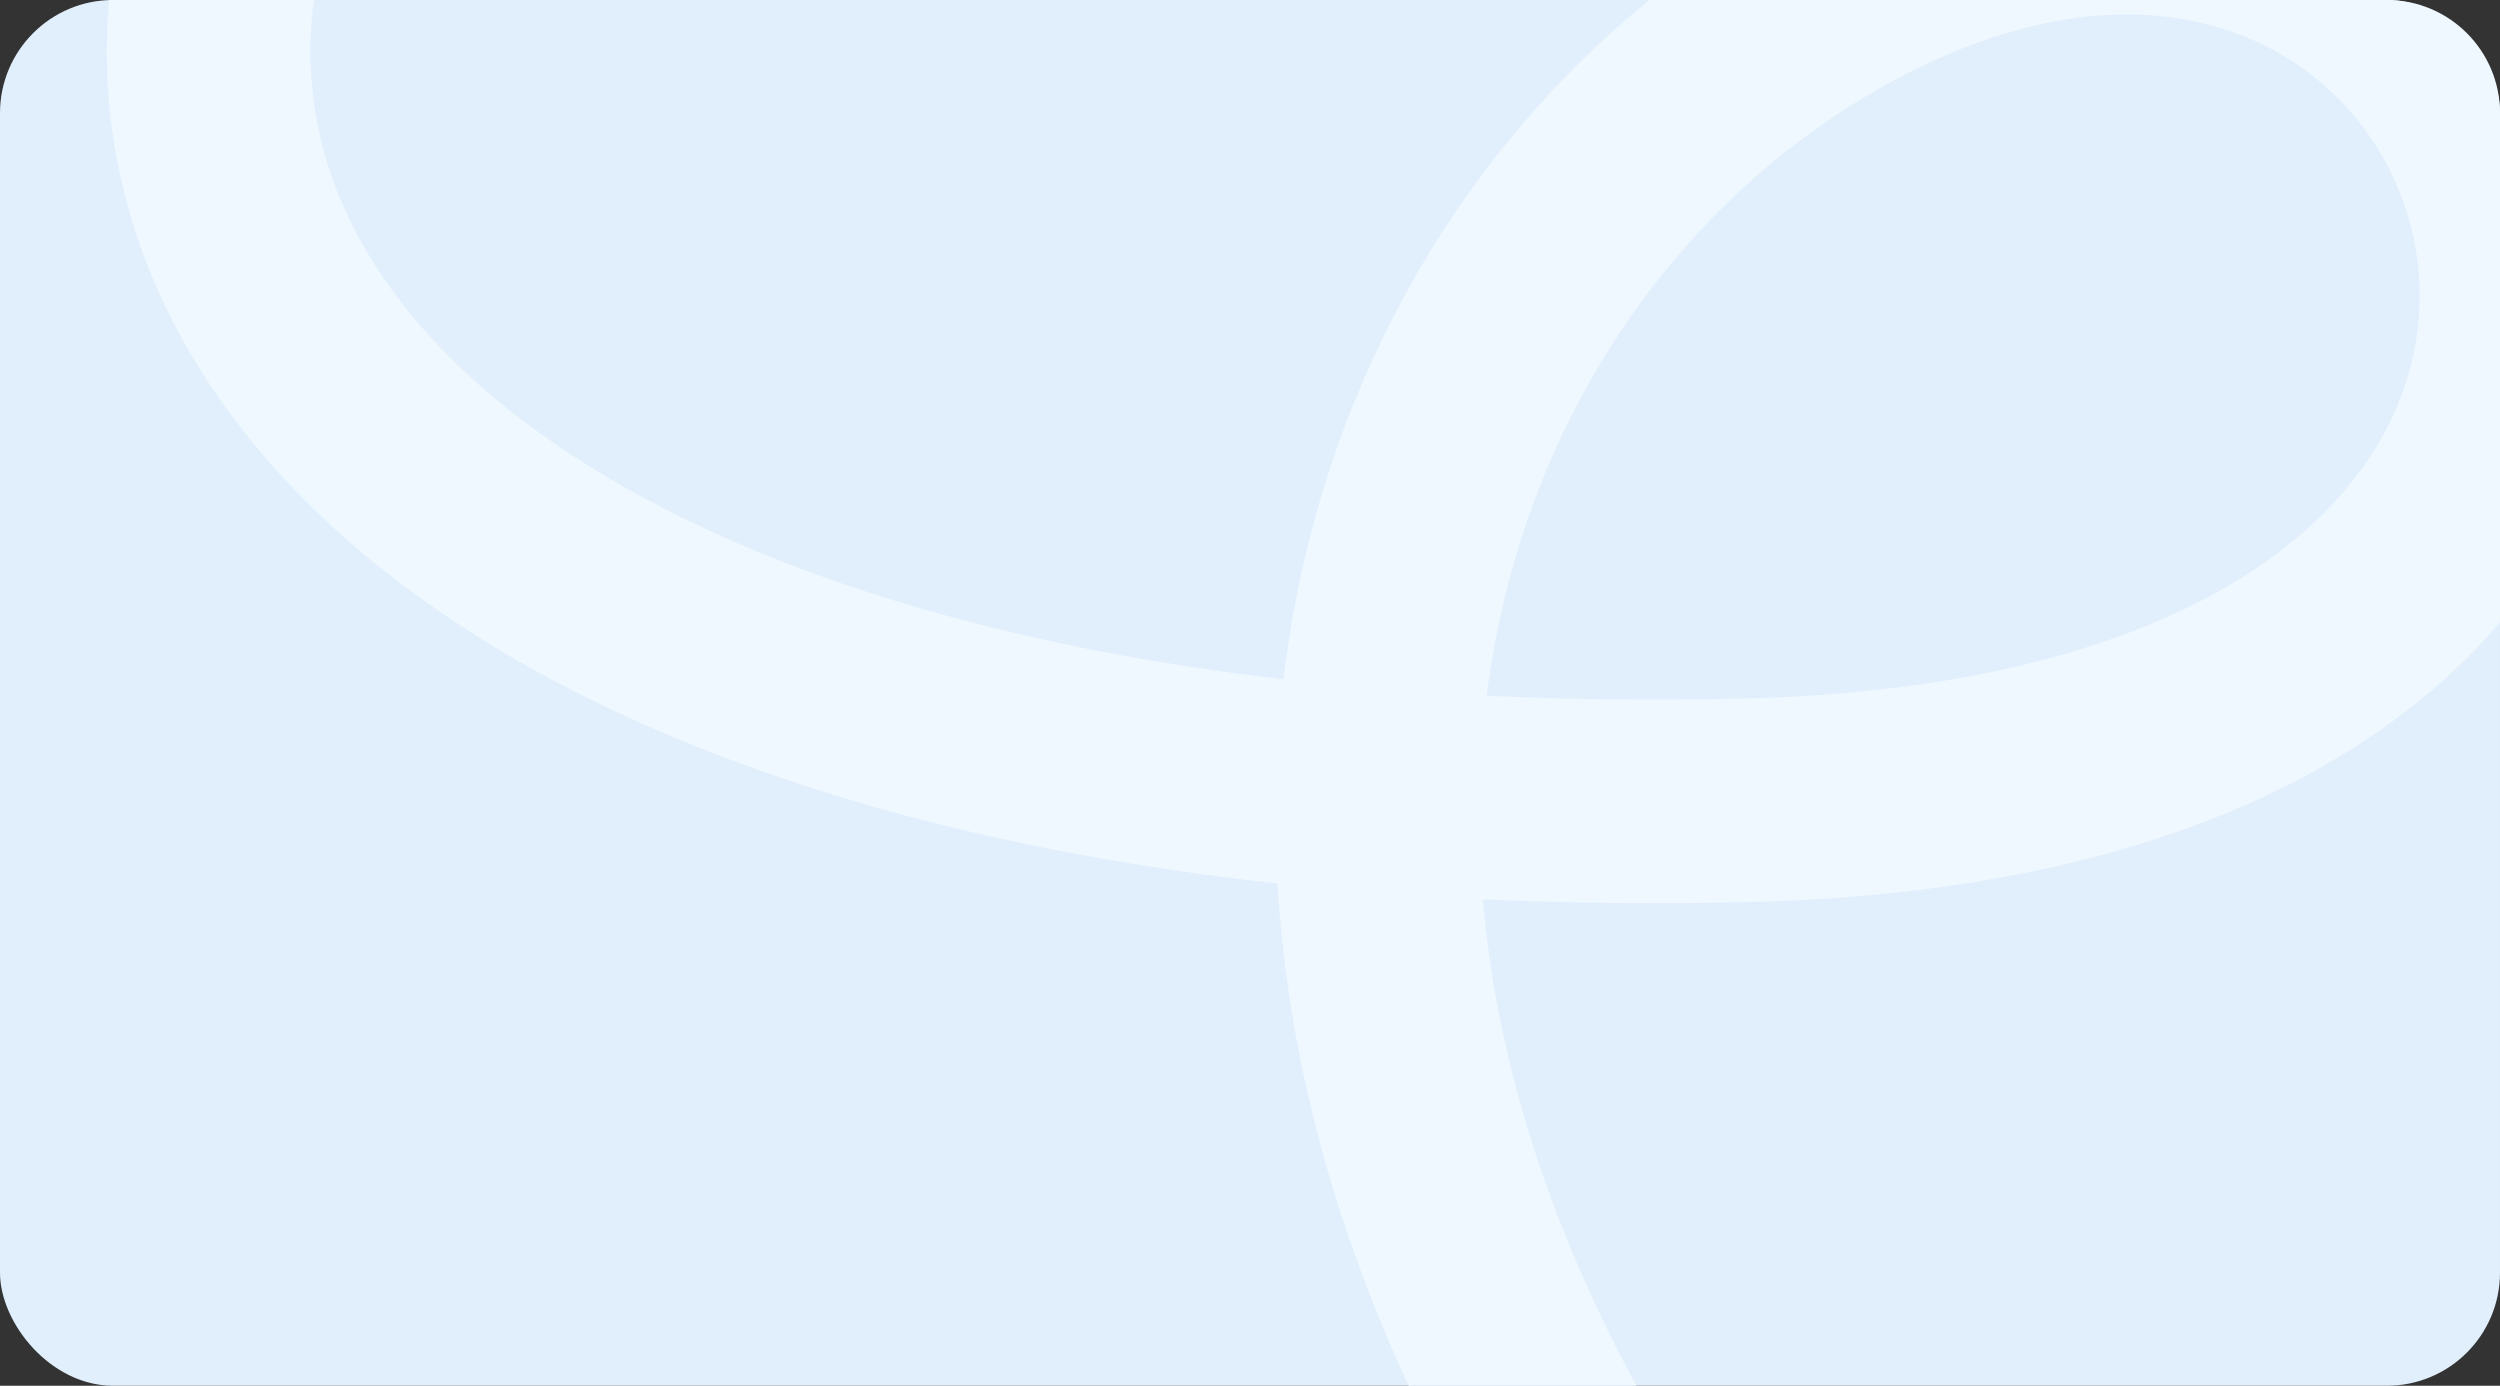<?xml version="1.0" encoding="UTF-8"?> <svg xmlns="http://www.w3.org/2000/svg" width="442" height="245" viewBox="0 0 442 245" fill="none"><rect x="0" y="0" width="442" height="245" fill="#333333" stroke="none"/> <rect width="442" height="245" rx="20" fill="#E1EFFD"></rect> <path fill-rule="evenodd" clip-rule="evenodd" d="M249.045 245C234.916 214.503 227.512 184.616 225.872 156.209C156.764 148.603 103.231 128.899 67.77 100.794C43.239 81.352 26.895 57.453 21.153 30.582C18.997 20.49 18.396 10.259 19.288 0.012C19.524 0.004 19.762 0 20 0L55.498 0C54.449 8.014 54.791 15.722 56.358 23.059C60.009 40.141 70.738 57.211 90.131 72.581C118.401 94.986 164.026 112.802 226.923 120.104C232.851 70.207 257.132 28.02 291.607 0H422C433.046 0 442 8.954 442 20V110.004C438.982 113.56 435.639 116.998 431.963 120.29C406.241 143.332 365.616 158.183 308.917 159.495C292.731 159.87 277.141 159.697 262.167 159.008C264.44 185.59 272.83 214.632 289.321 245H249.045ZM308.083 123.505C292.26 123.871 277.177 123.686 262.837 123.003C268.978 74.752 296.002 36.59 331.502 16.087C359.783 -0.246 382.528 0.25 397.971 6.922C413.79 13.757 424.413 28.021 427.123 44.167C429.77 59.936 424.949 78.241 407.943 93.475C390.634 108.981 359.384 122.317 308.083 123.505Z" fill="#EFF7FF"></path> </svg> 